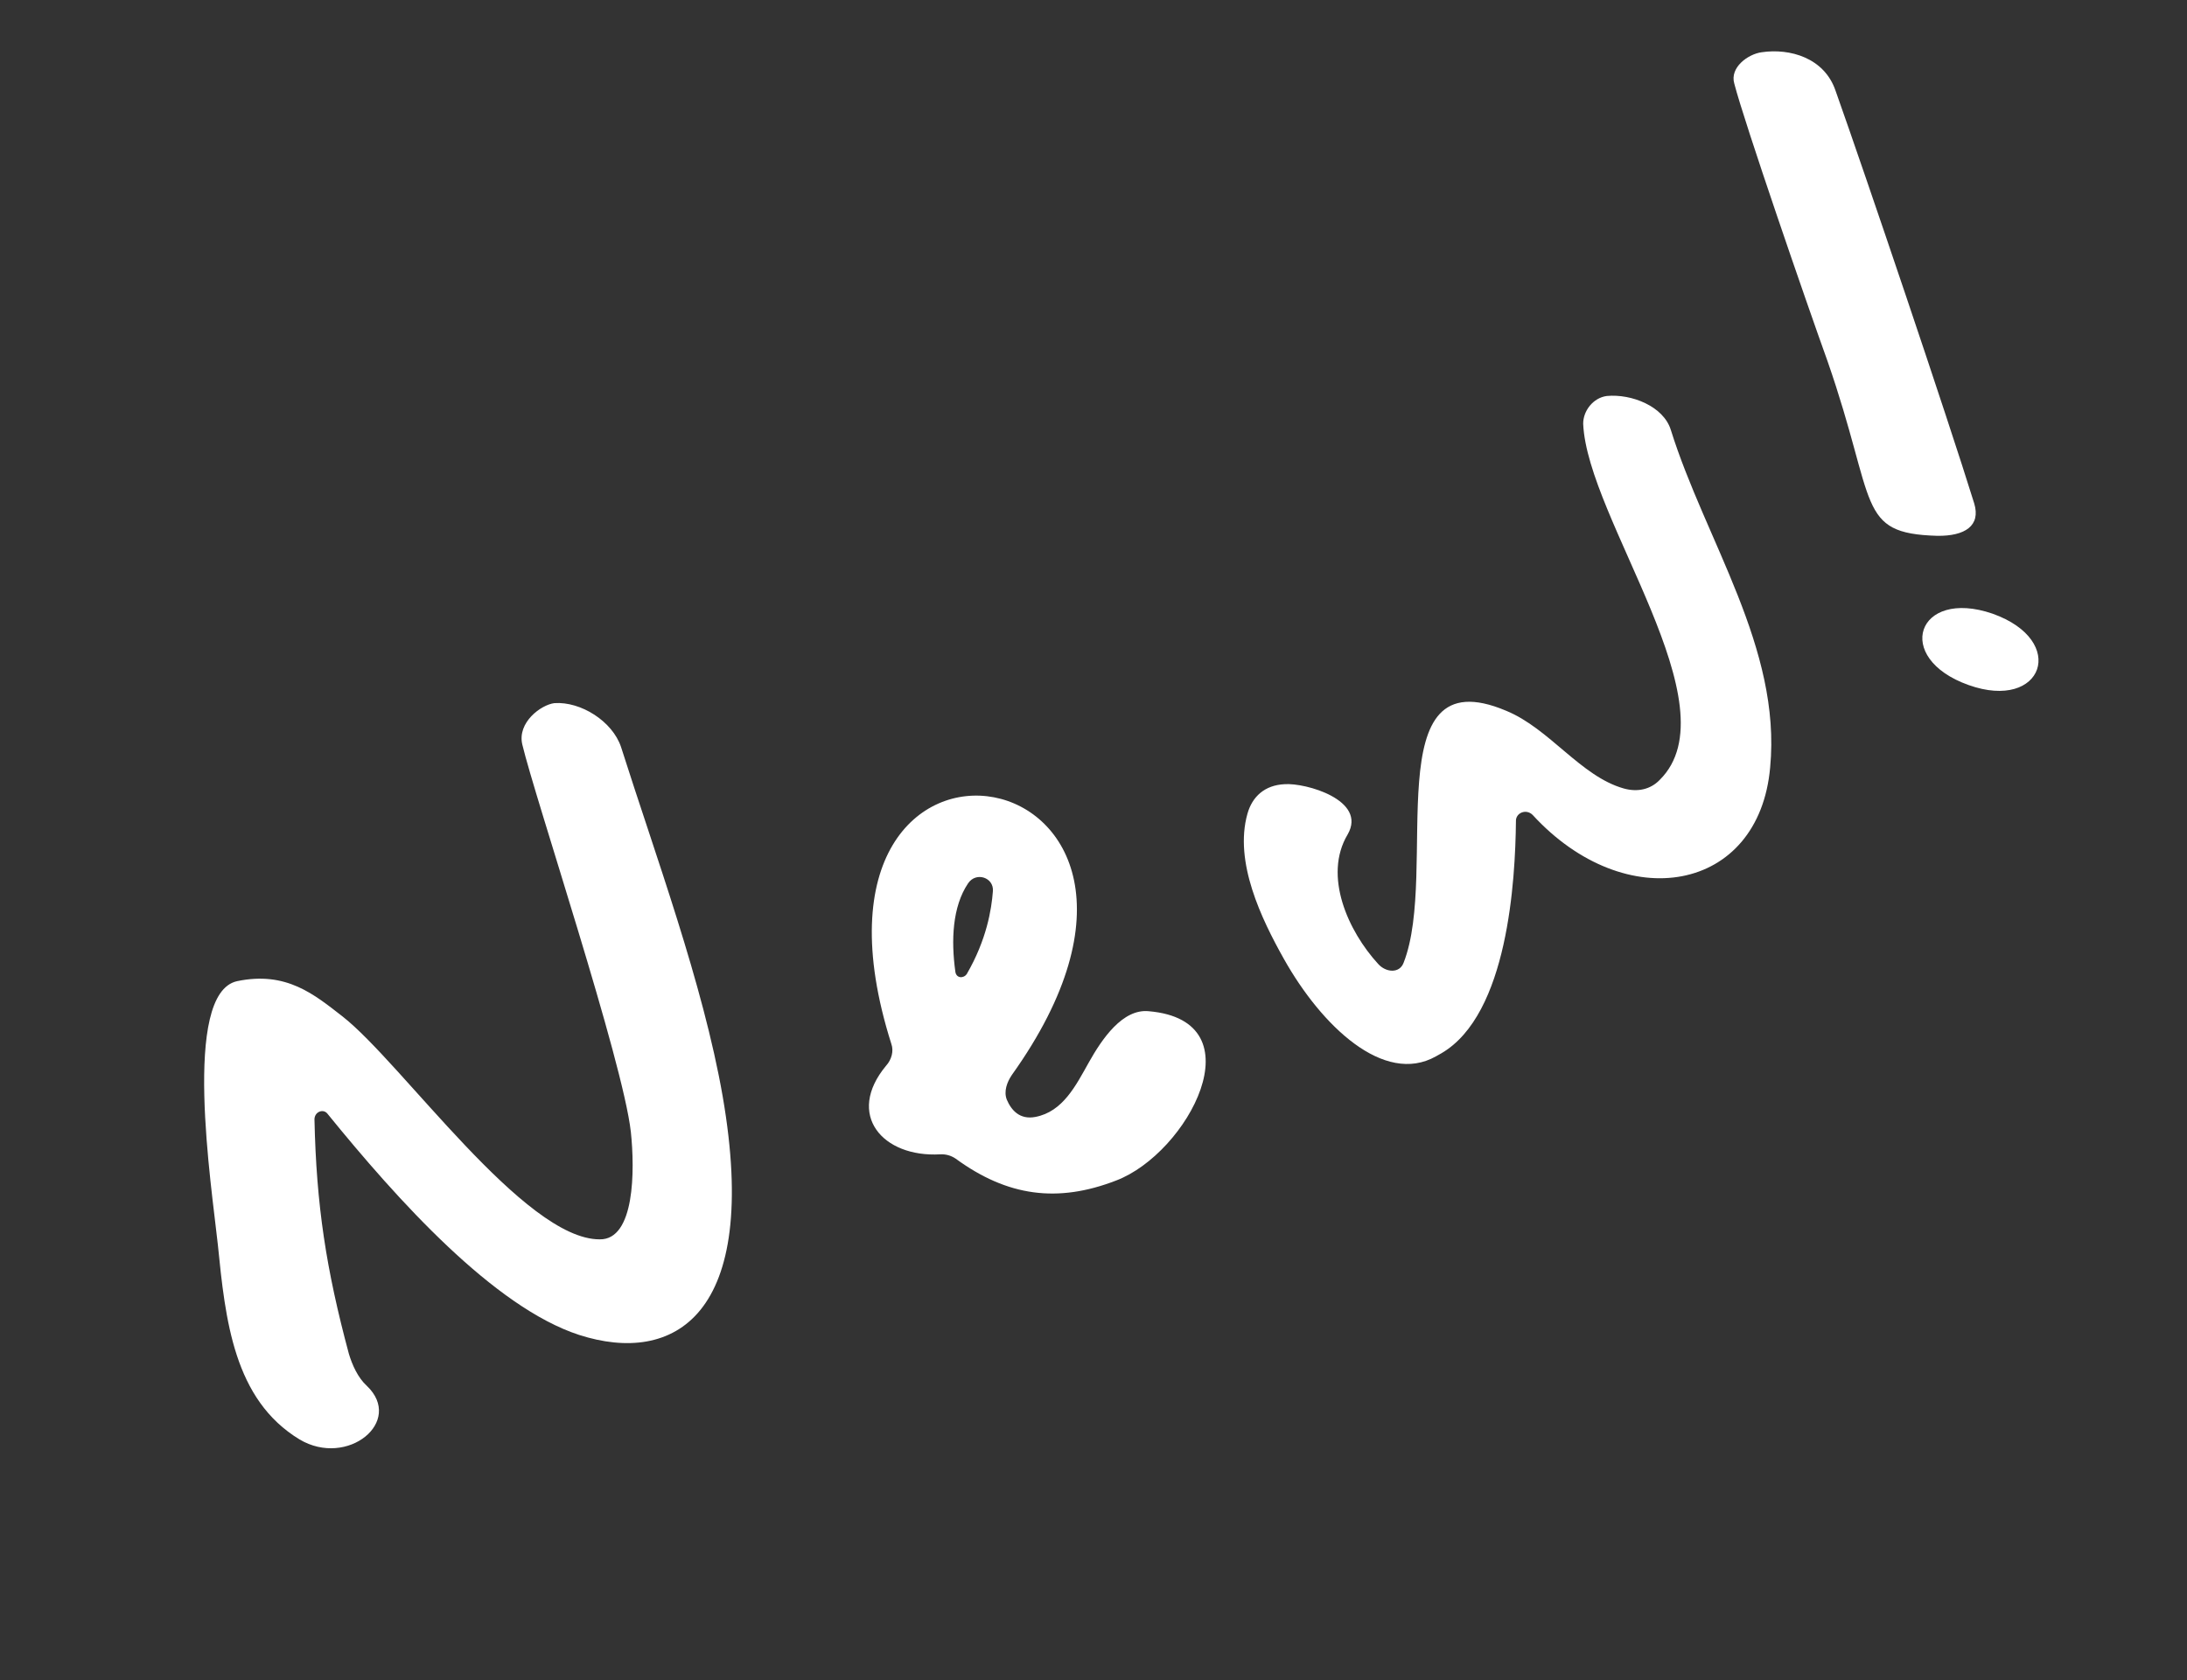 <svg width="95" height="73" viewBox="0 0 95 73" fill="none" xmlns="http://www.w3.org/2000/svg">
<rect x="0" y="0" width="95" height="73" fill="#333333" stroke="none"/>
<path d="M13.017 62.548C10.152 60.812 9.791 57.358 9.462 54.074C9.196 51.575 7.885 43.166 10.297 42.633C12.443 42.186 13.649 43.212 14.876 44.163C17.459 46.183 22.774 53.859 26.049 53.851C27.577 53.877 27.58 50.848 27.403 49.182C27.059 46.096 23.241 34.679 22.686 32.342C22.469 31.392 23.492 30.629 24.079 30.552C25.233 30.472 26.604 31.343 26.977 32.458C28.454 37.115 30.544 42.753 31.392 47.638C33.055 57.236 29.239 59.314 25.163 58.006C21.461 56.803 17.275 52.151 14.215 48.381C14.033 48.168 13.67 48.308 13.66 48.629C13.74 52.368 14.168 55.155 15.155 58.826C15.301 59.312 15.549 59.866 15.935 60.217C17.56 61.765 15.095 63.779 13.017 62.548ZM48.481 51.296C45.942 52.279 43.761 51.988 41.516 50.347C41.313 50.209 41.088 50.145 40.842 50.157C38.337 50.301 36.722 48.432 38.492 46.304C38.726 46.047 38.832 45.672 38.718 45.358C33.561 29.08 54.02 32.613 43.953 46.709C43.746 47.015 43.593 47.416 43.733 47.779C43.928 48.237 44.293 48.663 44.976 48.532C46.172 48.303 46.733 47.168 47.301 46.156C47.868 45.144 48.766 43.821 49.904 43.939C54.676 44.353 51.601 50.113 48.481 51.296ZM41.499 42.221C41.538 42.515 41.858 42.524 41.996 42.321C42.861 40.827 43.07 39.512 43.13 38.721C43.176 38.128 42.401 37.869 42.055 38.378C41.365 39.396 41.312 40.876 41.499 42.221ZM55.767 41.66C54.798 39.933 53.597 37.454 54.187 35.358C54.397 34.609 54.94 34.115 55.8 34.074C56.708 34.006 59.404 34.765 58.539 36.259C57.467 38.058 58.566 40.468 59.865 41.884C60.203 42.262 60.796 42.307 60.971 41.831C62.531 37.866 59.72 28.47 65.424 30.883C67.308 31.655 68.662 33.733 70.534 34.26C71.133 34.428 71.694 34.303 72.093 33.89C75.338 30.683 68.943 22.541 68.771 18.412C68.769 17.846 69.21 17.283 69.797 17.206C70.876 17.105 72.257 17.655 72.576 18.674C74.086 23.503 77.385 28.148 76.893 33.342C76.413 38.782 70.626 39.821 66.575 35.409C66.291 35.127 65.832 35.321 65.85 35.689C65.823 38.227 65.51 44.078 62.611 45.767C62.563 45.794 62.563 45.794 62.563 45.794L62.371 45.902C60.116 47.166 57.408 44.586 55.767 41.66ZM85.516 29.767C82.21 28.594 83.272 25.539 86.551 26.664C89.857 27.837 88.748 30.918 85.516 29.767ZM79.38 15.678C78.472 13.16 75.758 5.286 75.335 3.632C75.129 2.927 75.939 2.347 76.526 2.27C77.749 2.089 79.246 2.51 79.733 3.94C81.04 7.62 84.593 18.114 85.757 21.875C86.049 22.846 85.356 23.298 84.149 23.282C80.623 23.178 81.547 21.903 79.38 15.678Z" fill="white"/>
</svg>
